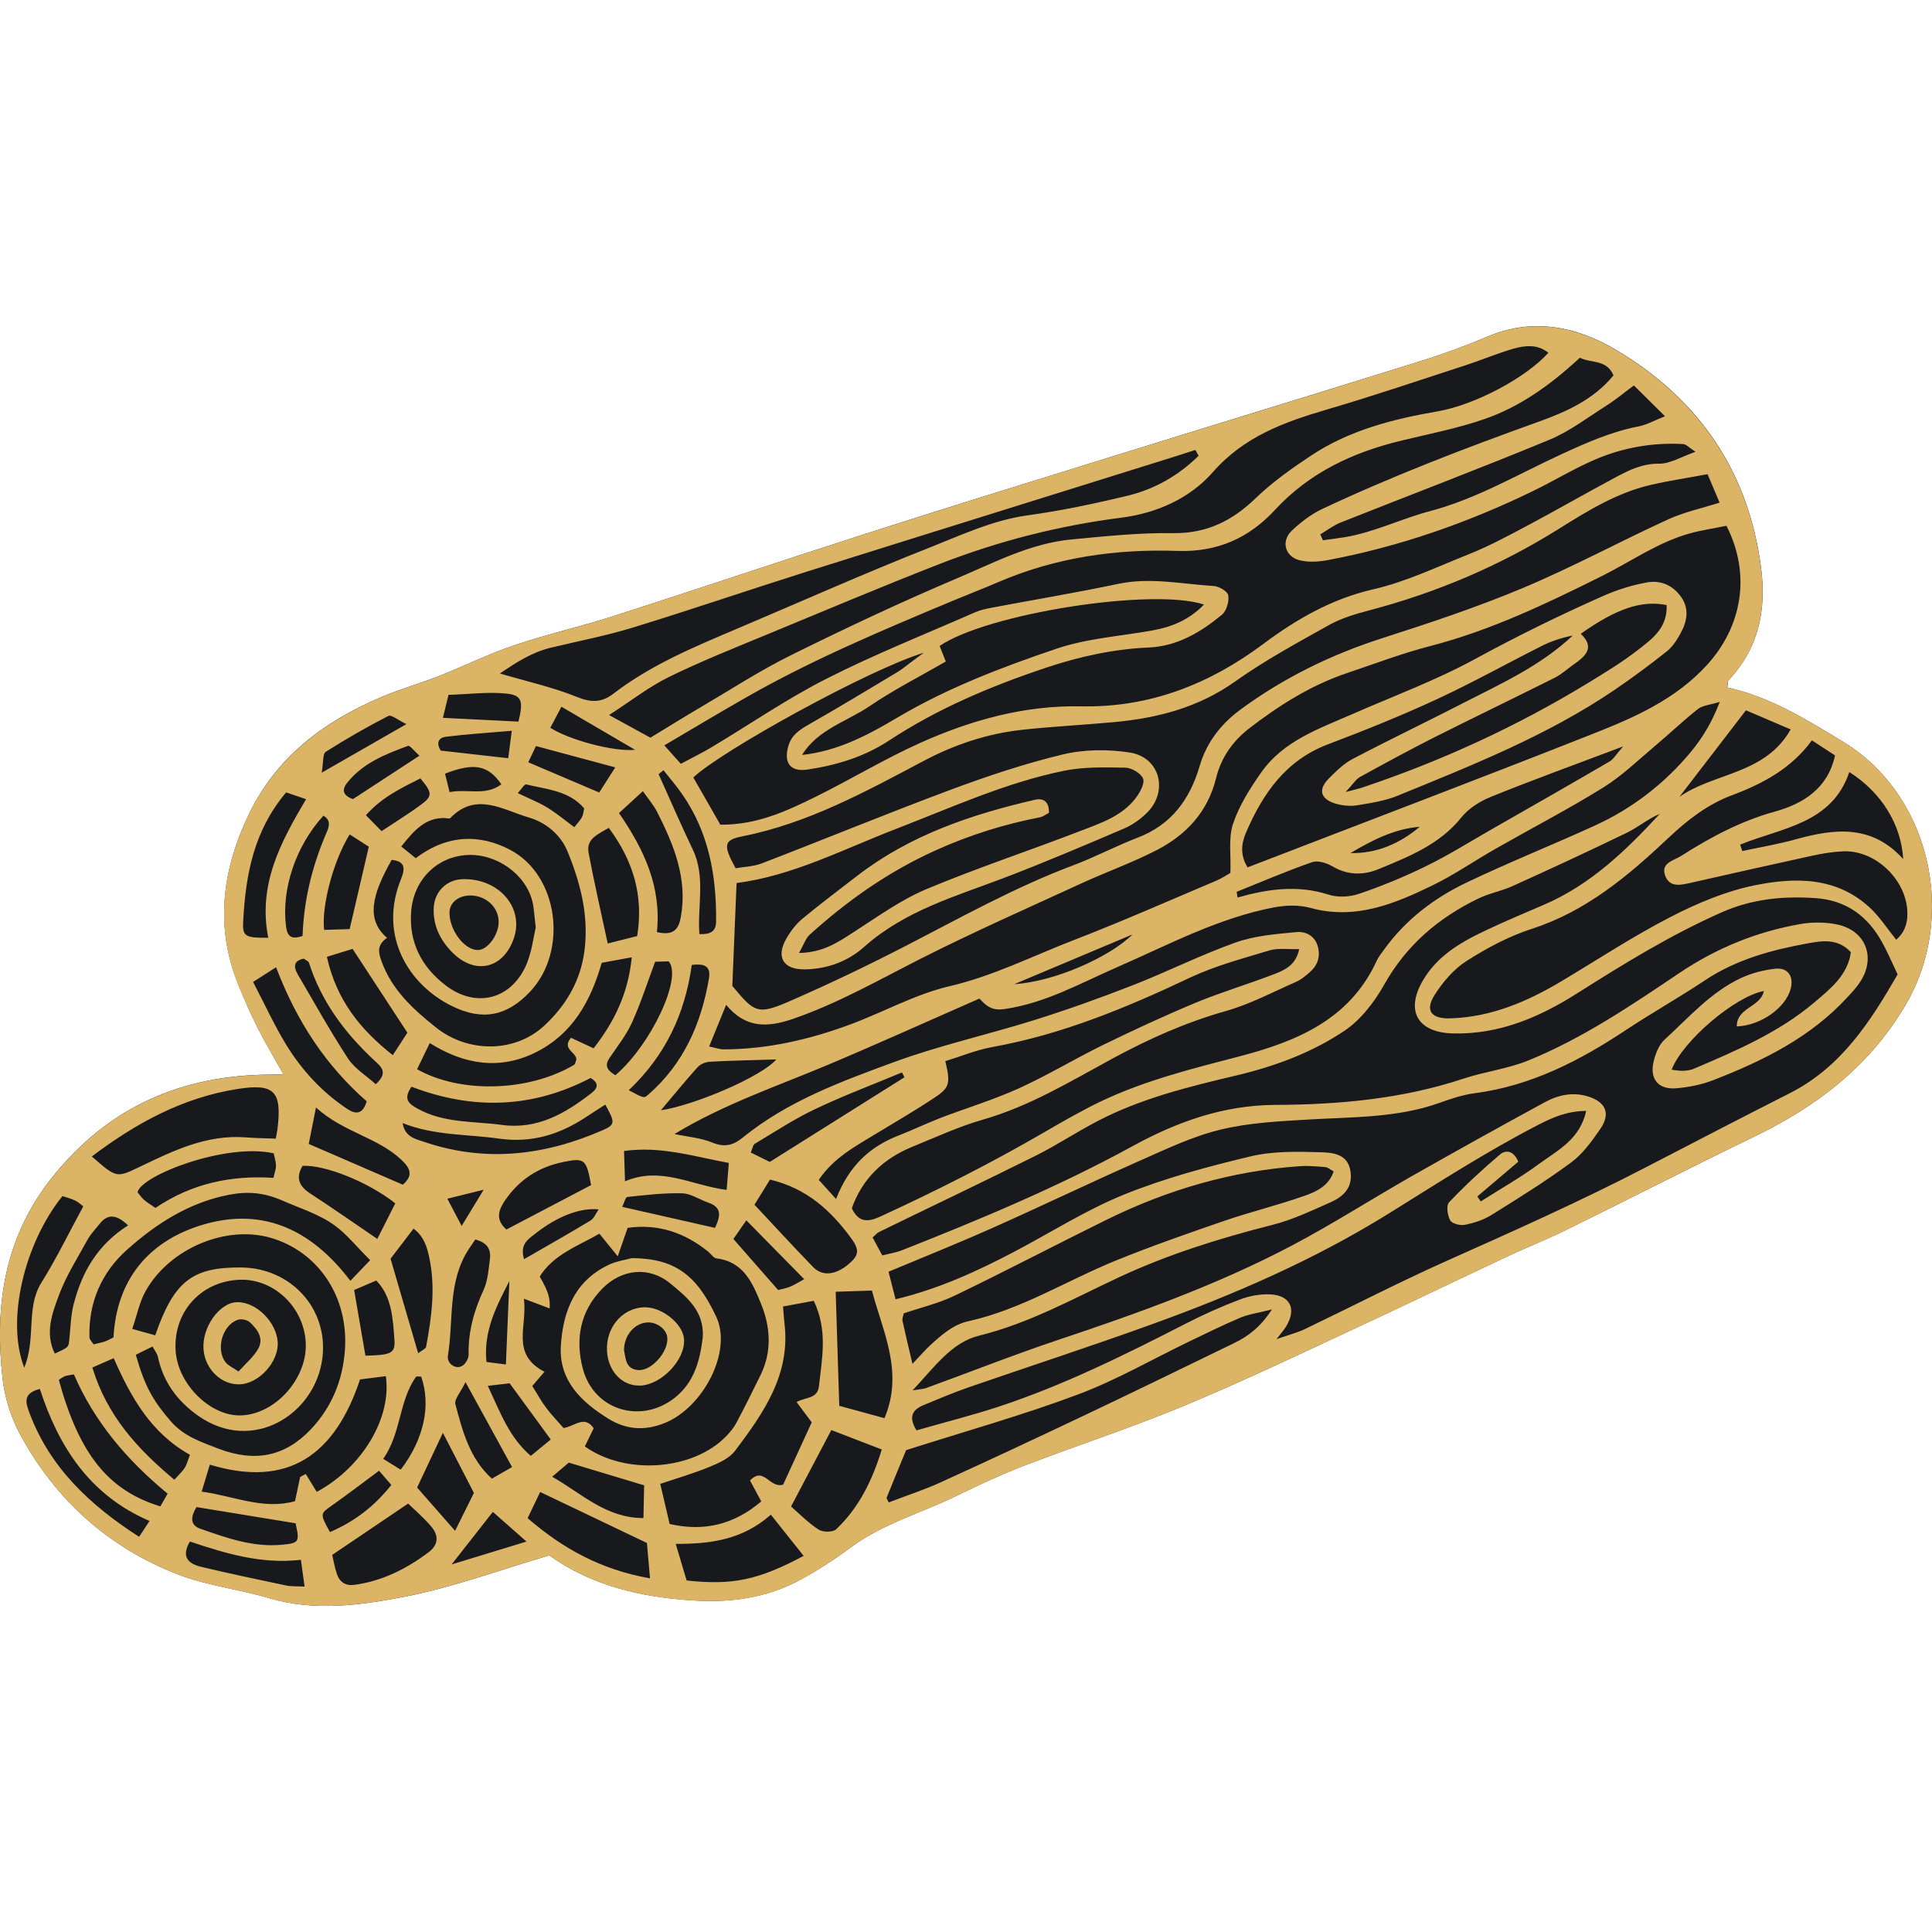 <?xml version="1.0" encoding="UTF-8"?><svg id="State" xmlns="http://www.w3.org/2000/svg" width="480" height="480" viewBox="0 0 200 200"><defs><style>.cls-1{fill:#dbb465;}.cls-2{fill:#17191c;}</style></defs><path class="cls-2" d="M197.16,104.21c-3.8,6.33-9.19,10.37-15.62,13.48-6.55,3.16-13.02,6.49-19.55,9.7-1.91,.94-3.9,1.71-5.83,2.62-5.87,2.76-11.72,5.58-17.61,8.31-5.45,2.53-10.89,5.11-16.44,7.39-5.29,2.18-10.74,3.96-16.09,6.01-2.35,.91-4.64,1.97-6.9,3.08-3.73,1.83-7.8,2.93-11.19,5.48-1.62,1.21-3.34,2.32-5.13,3.28-3.42,1.84-7.08,2.36-10.99,2.12-5.45-.33-10.56-1.53-14.95-4.67-5.11,1.5-9.96,3.31-14.97,4.28-4.61,.89-9.36,1.55-14.1,.13-3.06-.91-6.31-1.27-9.27-2.4-7.24-2.78-12.75-7.72-16.44-14.54-.95-1.76-1.6-3.82-1.82-5.81-.84-7.56,.19-14.64,5.21-20.88,5.84-7.26,13.38-10.5,22.5-10.55,.37,0,.75-.02,1.37-.04-.96-1.72-1.85-3.19-2.63-4.72-.74-1.47-1.4-2.98-2.02-4.51-2.49-6.09-1.67-12.03,1.12-17.77,2.84-5.86,7.74-9.52,13.59-12.01,1.96-.84,4.04-1.42,6.02-2.2,2.62-1.03,5.15-2.3,7.81-3.19,3.39-1.15,6.91-1.94,10.33-3.04,8.5-2.73,16.97-5.59,25.47-8.32,8.14-2.62,16.31-5.15,24.47-7.68,11.23-3.49,22.47-6.92,33.69-10.42,2.31-.72,4.6-1.57,6.83-2.51,4.77-2.01,9.31-.99,13.41,1.47,8.49,5.08,13.61,12.57,14.88,22.52,.56,4.37-.27,8.32-3.39,11.62-.1,.11-.05,.35-.1,.73,4.38,.95,8.16,3.31,11.95,5.6,9.04,5.47,11.98,18.11,6.39,27.44Z"/><path class="cls-1" d="M178.82,71.16c4.38,.96,8.16,3.32,11.95,5.61,9.04,5.46,11.98,18.11,6.39,27.44-3.8,6.34-9.19,10.37-15.62,13.48-6.55,3.16-13.02,6.49-19.55,9.71-1.91,.94-3.9,1.71-5.83,2.62-5.88,2.76-11.72,5.59-17.61,8.31-5.45,2.52-10.89,5.1-16.44,7.39-5.29,2.18-10.75,3.96-16.09,6.01-2.35,.9-4.64,1.97-6.9,3.08-3.72,1.83-7.8,2.93-11.19,5.47-1.62,1.22-3.34,2.33-5.13,3.29-3.42,1.84-7.09,2.36-10.99,2.12-5.45-.33-10.56-1.54-14.95-4.68-5.11,1.5-9.96,3.31-14.98,4.28-4.6,.89-9.36,1.55-14.09,.14-3.06-.91-6.32-1.27-9.28-2.41-7.23-2.78-12.75-7.72-16.43-14.54-.95-1.76-1.6-3.82-1.82-5.8-.84-7.56,.19-14.65,5.21-20.88,5.84-7.26,13.37-10.5,22.5-10.55,.37,0,.74-.02,1.37-.04-.96-1.72-1.86-3.19-2.63-4.72-.74-1.47-1.4-2.98-2.03-4.5-2.49-6.1-1.67-12.04,1.12-17.77,2.85-5.86,7.75-9.52,13.59-12.02,1.96-.84,4.03-1.41,6.02-2.2,2.61-1.03,5.15-2.3,7.8-3.19,3.4-1.15,6.92-1.94,10.33-3.04,8.51-2.73,16.97-5.59,25.48-8.32,8.14-2.61,16.3-5.15,24.47-7.68,11.22-3.48,22.47-6.91,33.68-10.42,2.32-.72,4.6-1.57,6.84-2.51,4.77-2,9.3-.99,13.41,1.47,8.48,5.09,13.61,12.57,14.88,22.52,.56,4.38-.27,8.33-3.39,11.63-.1,.11-.06,.35-.11,.73Zm-87.48,58.8c.73-.19,1.4-.29,2.02-.53,8.14-3.21,16.21-6.58,23.9-10.79,4.56-2.5,9.38-4.23,14.7-4.26,6.63-.03,13.18-.61,19.54-2.72,2.2-.73,4.57-1.01,6.71-1.88,5.6-2.28,10.61-5.67,15.6-9.03,3.88-2.61,8.05-4.31,12.6-5.1,1.22-.21,2.55-.2,3.76,.05,2.89,.59,4.02,3.29,2.49,5.79-.4,.66-.94,1.23-1.47,1.8-3.79,4.11-8.66,6.51-13.76,8.5-1.24,.48-2.61,.77-3.94,.87-1.82,.14-2.72-.96-2.32-2.72,.19-.82,.54-1.76,1.14-2.31,2.5-2.29,4.77-4.91,7.91-6.38,1.11-.52,2.38-.85,3.6-.97,1.3-.13,1.9,.85,1.54,2.12-.55,1.96-3.08,3.75-5.57,3.86-.02-1.97,2.49-2,2.8-3.67-2.97,.55-8.42,5.17-9.54,8.15,.4,.04,.78,.12,1.15,.11,.38-.02,.79-.06,1.14-.21,4.39-1.87,8.79-3.75,12.47-6.86,1.65-1.4,3.48-2.84,3.79-5.21-1.35-1.46-3-1.18-4.48-.91-3.73,.68-7.38,1.66-10.62,3.82-2.67,1.78-5.47,3.35-8.14,5.12-4.82,3.2-9.85,5.8-15.69,6.57-1.24,.16-2.47,.57-3.66,1-4.38,1.56-8.95,1.45-13.5,1.72-3.08,.18-6.23,.33-9.21,1.06-2.89,.7-5.65,2.04-8.4,3.25-5.06,2.24-10.05,4.64-15.1,6.89-3.52,1.57-7.09,3-10.82,4.56,.23,.9,.46,1.78,.73,2.85,4.52-1.09,8.46-2.91,12.32-4.94,3.78-1.99,7.42-4.32,11.36-5.91,4.21-1.7,8.66-2.89,13.1-3.95,2.32-.55,4.82-.49,7.23-.42,1.26,.04,2.84,.16,3.09,2.03,.22,1.66-.76,2.57-2.07,3.15-1.95,.86-3.9,1.8-5.95,2.32-5.47,1.39-10.8,3.04-15.95,5.44-4.73,2.21-9.32,4.78-14.5,6.05-2.83,.7-4.57,3.21-6.87,5.66,.85-.14,1.13-.14,1.38-.23,4.56-1.66,9.08-3.45,13.68-4.99,8.29-2.77,16.51-5.71,24.26-9.8,4.2-2.22,8.22-4.8,12.35-7.15,4.56-2.59,9.15-5.14,13.76-7.65,1.39-.76,2.92-1.1,4.51-.6,1.82,.57,2.34,1.77,1.27,3.33-.87,1.27-1.82,2.6-3.04,3.5-2.65,1.96-5.46,3.7-8.27,5.45-.81,.5-1.78,.81-2.71,1-.48,.1-1.33-.11-1.53-.45-.29-.51-.43-1.54-.13-1.87,1.66-1.75,3.44-3.4,5.28-4.96,.65-.55,1.46-.33,1.89,.75-1.4,1.19-2.82,2.39-4.24,3.6,.12,.17,.24,.34,.36,.51,2.01-1.28,4.09-2.46,6-3.86,1.92-1.41,4.27-2.54,4.91-5.51-2,.02-3.48,.68-4.95,1.44-5.36,2.76-10.41,6.03-15.53,9.21-7.68,4.77-15.98,8.37-24.48,11.44-6.3,2.28-12.68,4.35-19.01,6.54-1.56,.54-3.08,1.19-4.61,1.82-1.21,.49-1.59,1.27-.74,2.62,2.85-.82,5.67-1.53,8.43-2.43,6.76-2.22,13.12-5.38,19.44-8.62,1.81-.93,3.68-1.77,5.59-2.49,.97-.37,2.08-.58,3.12-.54,2.14,.09,2.79,1.53,1.65,3.37-.18,.29-.41,.55-.97,1.27,1.31-.46,2.15-.67,2.91-1.03,4.9-2.35,9.74-4.85,14.7-7.07,7.01-3.13,14.01-6.25,20.82-9.79,4.9-2.55,9.82-5.09,14.74-7.59,5.31-2.7,8.32-7.41,11.13-12.28-.57-1.19-1.02-2.27-1.58-3.28-1.5-2.74-3.71-4.4-6.95-4.62-3.35-.22-6.52,.08-9.67,1.47-5.28,2.33-10.14,5.33-14.99,8.4-3.9,2.47-8.05,4.26-12.84,4.14-3.59-.09-4.94-2.25-3.17-5.38,1.47-2.59,3.89-4.02,6.47-5.24,2.02-.96,4.08-1.83,6.14-2.71,4.81-2.07,8.47-5.61,11.96-9.39-1.22,.5-2.22,1.37-3.37,1.93-3.93,1.91-7.89,3.74-11.87,5.54-1.14,.52-2.42,.74-3.54,1.29-4.11,1.99-7.43,4.81-9.72,8.88-1.02,1.81-2.42,3.65-4.11,4.79-3.39,2.28-7.23,3.7-11.25,4.65-4.91,1.16-9.84,2.37-14.36,4.73-2.15,1.12-4.18,2.47-6.34,3.55-5.39,2.69-10.83,5.27-16.24,7.91-.23,.11-.4,.34-.68,.57,.34,.64,.66,1.22,1.02,1.89ZM176.76,49.09c-2.15,.4-4.06,.68-5.93,1.12-3.46,.81-6.48,2.67-9.43,4.52-6.16,3.86-12.74,6.64-19.75,8.48-1.4,.37-2.83,.8-4.08,1.5-3.29,1.84-6.63,3.65-9.7,5.83-3.8,2.7-8.01,3.79-12.51,4.21-3.19,.3-6.39,.45-9.57,.8-3.61,.4-6.99,1.53-10.21,3.24-6,3.18-11.97,6.45-18.75,7.79-1.91,.38-2,.9-.68,3.3,.85-.15,1.84-.17,2.7-.5,6.52-2.51,12.98-5.17,19.52-7.61,3.81-1.42,7.7-2.72,11.65-3.67,2.21-.53,4.67-.55,6.93-.2,3.12,.48,4.04,4,1.79,6.23-.67,.67-1.51,1.27-2.38,1.64-4.1,1.75-8.2,3.5-12.37,5.09-5.07,1.93-10.32,3.41-14.53,7.16-1.68,1.5-3.83,2.3-6.17,2.33-2.21,.02-3-1.28-1.87-3.22,.43-.75,.99-1.48,1.64-2.02,1.86-1.54,3.79-2.99,5.71-4.47,5.44-4.19,11.75-6.32,18.33-7.84,.91-.21,1.5,.15,1.49,1.34-.29,.15-.6,.4-.95,.47-3.74,.72-7.34,1.86-10.81,3.43-4.83,2.18-9.1,5.18-13.01,8.72-.42,.38-.6,1.01-1.11,1.89,2.53-.04,4.08-1.14,5.71-2.19,2.44-1.57,4.84-3.31,7.49-4.42,5.27-2.21,10.71-4,16.04-6.06,2.07-.8,4.25-1.52,5.66-3.42,.42-.56,.91-1.47,.72-1.96-.22-.55-1.17-1.11-1.82-1.13-2.12-.04-4.31-.1-6.37,.32-6.02,1.23-11.61,3.79-17.31,5.99-5.49,2.11-10.77,4.89-16.58,5.63-.15,3.49-.29,6.96-.44,10.65,2.35,2.84,2.63,3.03,6.15,1.49,4-1.75,7.94-3.64,11.82-5.64,5.7-2.94,11.29-6.07,17.31-8.33,2.27-.85,4.42-2,6.69-2.87,3.5-1.34,5.4-3.98,6.41-7.42,.72-2.44,2.19-4.33,4.19-5.81,4.5-3.32,9.44-5.73,14.78-7.44,4.9-1.57,9.79-3.2,14.53-5.19,5.1-2.14,9.98-4.79,15.01-7.09,1.64-.75,3.44-1.13,5.31-1.73-.39-.92-.72-1.71-1.24-2.93Zm-13.21-12.06c-3.1,2.87-6.2,5.06-9.79,6.32-2.82,.99-5.8,1.56-8.72,2.27-5,1.21-9.48,3.3-13.05,7.16-2.69,2.91-5.95,4.39-10.08,4.25-6.36-.22-12.6,.67-18.52,3.21-1.61,.69-3.24,1.32-4.85,1.99-7.26,3.04-14.51,6.08-21.36,10-2.75,1.57-5.47,3.2-8.41,4.93,.66,.74,1.15,1.29,1.71,1.91,1.1-.59,2.14-1.1,3.14-1.69,3.98-2.38,7.83-5.04,11.96-7.13,5-2.54,10.23-4.61,15.37-6.87,.52-.23,1.1-.35,1.66-.46,4.38-.83,8.79-1.56,13.15-2.48,3.33-.7,6.58,.02,9.86,.22,.56,.03,1.47,.56,1.53,.97,.1,.64-.18,1.61-.66,2.01-2.2,1.81-4.61,3.26-7.58,3.39-3.61,.16-7.1,.92-10.53,2.06-5.73,1.91-11.27,4.23-16.33,7.56-2.59,1.7-5.43,2.56-8.43,3.01-1.79,.27-2.51-.66-2.02-2.4,.32-1.15,1.14-1.7,2.11-2.25,3.1-1.77,6.15-3.61,9.21-5.45,.49-.3,.93-.68,1.4-1.02,.44-.32,.87-.65,1.31-.97-5.72,1.75-20.82,10.08-23.86,12.91,.93,1.63,1.88,3.28,2.8,4.89,3.74,.04,6.83-1.39,9.87-2.89,3.64-1.8,7.13-3.92,10.83-5.58,5.26-2.36,10.8-3.9,16.63-3.78,7.12,.15,13.33-2.31,18.89-6.47,3.47-2.6,7.16-4.68,11.35-5.64,3.44-.79,6.57-2.31,9.8-3.59,2.07-.82,4.05-1.88,6.03-2.93,3.16-1.68,6.25-3.47,9.41-5.15,1.35-.72,2.7-1.36,4.38-1.34,1.13,.01,2.27-.71,3.76-1.23-.67-.43-.96-.78-1.27-.8-3.15-.18-6.22,.36-9.1,1.59-2.22,.95-4.3,2.23-6.49,3.29-6.76,3.28-13.8,5.74-21.2,7.13-.94,.18-1.97,.24-2.88,.03-1.58-.37-2.01-2.02-.81-3.12,.92-.85,1.96-1.66,3.08-2.19,7.29-3.43,14.81-6.31,22.39-9.03,2.9-1.04,5.73-2.3,7.79-4.81-.72-1.69-2.33-1.24-3.46-1.82Zm15.16,17.4c-1.31,.27-2.55,.45-3.75,.78-3.31,.91-6.1,2.91-9.13,4.42-5.72,2.85-11.49,5.62-17.74,7.24-2.91,.75-5.74,1.83-8.6,2.79-3.73,1.25-7.01,3.31-10.12,5.7-1.77,1.36-2.96,3.06-3.49,5.22-.85,3.44-3.07,5.84-6.11,7.41-2.5,1.29-5.16,2.24-7.72,3.41-5.55,2.55-11.14,5.02-16.59,7.77-4.41,2.23-8.68,4.69-13.39,6.31-2.68,.92-4.91,.95-6.9-1.46-.61,1.48-1.14,2.8-1.76,4.31,.63,.13,1.07,.3,1.51,.3,4.52-.01,8.86-1.01,13.07-2.57,3.46-1.28,6.76-3.14,10.31-3.97,4.51-1.05,8.56-3.11,12.8-4.75,4.98-1.92,9.86-4.08,14.78-6.16,.61-.26,1.16-.63,1.49-.82,.07-1.88-.22-3.6,.27-5.07,.63-1.89,1.75-3.66,2.91-5.31,2.29-3.28,5.96-4.53,9.43-6.05,4.27-1.87,8.67-3.5,12.74-5.72,4.35-2.37,8.77-4.54,13.29-6.54,1.41-.62,2.92-1.09,4.43-1.37,1.41-.27,2.69,.24,3.57,1.47,.92,1.29,.62,2.6-.07,3.85-.37,.67-.83,1.37-1.42,1.83-1.74,1.38-3.53,2.71-5.37,3.96-6.96,4.73-14.74,7.8-22.46,10.96-1.33,.54-2.81,.77-4.25,1-.74,.11-1.57,.02-2.28-.21-1.49-.48-1.71-1.46-.6-2.57,.75-.75,1.54-1.54,2.46-2.02,3.77-1.98,7.62-3.82,11.41-5.77,3.96-2.03,8.05-3.87,11.38-7.01-1.12,.22-2.2,.57-3.19,1.07-3.64,1.83-7.2,3.82-10.89,5.53-3.69,1.71-7.48,3.23-11.28,4.67-4.36,1.66-6.72,5.09-8.46,9.12-.5,1.15-.62,2.36,.16,3.61,12.02-4.64,23.92-9.15,35.76-13.83,4.31-1.7,8.56-3.56,11.83-7.16,3.58-3.95,4.56-9.32,1.98-14.37Zm-108.86,62.97c1.31,.28,2.68,.38,3.9,.88,1.29,.53,2.18,.27,3.18-.55,4.61-3.74,10.13-5.77,15.58-7.77,4.73-1.74,9.7-2.84,14.52-4.35,3.42-1.07,6.8-2.28,10.14-3.58,3.62-1.41,7.1-3.17,10.76-4.47,1.97-.7,4.16-.87,6.27-1.07,.95-.09,1.93,.37,2.23,1.52,.27,1.05-.04,1.93-.84,2.63-.43,.38-.9,.77-1.42,1-2.39,1.05-4.73,2.3-7.23,3.01-4.15,1.17-7.99,2.88-11.77,4.93-4.34,2.35-8.58,4.94-13.41,6.32-2.51,.72-4.9,1.83-7.33,2.82-3,1.23-5.17,3.3-6.25,6.36,.68,1.45,1.62,1.46,2.9,.88,5.83-2.68,11.55-5.57,17.09-8.79,1.93-1.12,3.87-2.24,5.89-3.2,4.5-2.13,9.31-3.33,14.11-4.58,5.94-1.54,11.52-3.78,14.34-9.92,.2-.44,.52-.82,.8-1.21,2.22-3.07,5.17-5.31,8.53-6.91,4.38-2.09,8.89-3.89,13.31-5.91,3.85-1.77,7.15-4.32,9.86-7.57,1.19-1.43,2.19-3.04,3.02-5.21-1.04,.32-1.78,.36-2.25,.73-1.52,1.2-2.92,2.54-4.41,3.79-1.77,1.49-3.46,3.14-5.41,4.35-3.63,2.25-7.43,4.22-11.15,6.34-2.19,1.25-4.28,2.7-6.55,3.8-3.95,1.92-7.99,3.58-12.59,2.32-1.16-.32-2.52-.29-3.72-.07-5.79,1.09-10.96,3.87-16.3,6.2-3.81,1.66-7.45,3.74-11.69,4.34-1.19,.17-1.81-.24-2.57-1.09-5.24,2.3-10.46,4.66-15.73,6.88-5.31,2.23-10.78,4.08-15.83,7.14Zm-2.54-41.02c1.79-1.09,3.51-2.17,5.26-3.19,3.1-1.82,6.12-3.79,9.34-5.38,5.66-2.8,11.39-5.5,17.2-7.96,3.83-1.62,7.59-3.62,11.84-4.01,3.48-.33,6.97-.7,10.46-.65,3.49,.05,6.13-1.26,8.57-3.61,1.72-1.66,3.72-3.08,5.73-4.41,3.97-2.64,8.49-3.79,13.13-4.59,3.85-.67,9.09-3.45,11.45-6.06-1.13-.91-2.4-.76-3.6-.43-1.67,.48-3.28,1.17-4.94,1.71-4.8,1.56-9.57,3.18-14.41,4.6-4.42,1.3-8.55,2.79-11.78,6.47-2.38,2.72-5.8,4.25-9.48,4.72-6.5,.83-12.8,2.44-18.88,4.82-5.97,2.33-11.87,4.82-17.79,7.27-3.41,1.41-6.85,2.78-10.16,4.4-2.04,1-3.86,2.43-6.2,3.94,1.69,.92,2.92,1.6,4.29,2.35Zm128.99,20.9c.8-.7,1.13-1.55,1.15-2.56,.09-3.46-3.2-6.75-6.67-6.59-1.06,.05-2.13,.22-3.17,.45-4.17,.91-8.34,1.85-12.5,2.79-1.07,.24-2.29,.57-2.75-.77-.44-1.29,.93-1.52,1.68-2,3.04-1.94,6.17-3.61,9.71-4.59,2.92-.81,5.48-2.4,6.21-5.81-.86-.56-1.57-1.02-2.39-1.56-2.14,2.92-5.08,4.49-8.32,5.7-2.48,.93-4.56,2.54-6.49,4.36-4.19,3.95-8.53,7.62-14.18,9.45-2.38,.77-4.66,1.99-6.78,3.34-1.32,.85-2.46,2.19-3.31,3.54-1.01,1.61-.29,2.46,1.67,2.39,4.22-.14,7.94-1.73,11.49-3.85,3.75-2.24,7.41-4.65,11.29-6.65,2.74-1.41,5.69-2.66,8.69-3.27,4.24-.86,8.59-.9,12.07,2.44,.94,.91,1.67,2.04,2.6,3.2ZM56.37,142c-.51,.6-.87,1.01-1.27,1.48,.52,.82,.93,1.59,1.46,2.28,.57,.76,1.24,1.44,1.78,2.07,1.18-.18,2.14-1.37,3.12,.02-.3,.61-.62,1.26-.92,1.88,4.25,3.03,11.23,2.48,14.64-1.06,.4-.42,.79-.88,1.05-1.38,.87-1.63,1.69-3.29,2.5-4.94,1.2-2.44,1.03-4.97,.06-7.36-.86-2.12-1.8-4.39-4.62-4.72-.31-.04-.57-.47-.87-.71-2.45-1.97-5.19-2.9-8.33-2.45-.32,.92-.61,1.75-1.02,2.95-.8-.99-1.31-1.62-1.9-2.35-2.24,1.29-4.75,2.15-6.18,4.44,.88,1.52,1.1,2.22,1.03,3.3-.77-.29-1.5-.57-2.67-1.01,.4,2.84-1.42,5.72,2.14,7.57ZM124.08,47.18c-.11-.2-.23-.4-.34-.6-1.27,.41-2.54,.82-3.81,1.21-12.14,3.8-24.28,7.57-36.42,11.39-6.02,1.9-11.98,3.94-18.01,5.79-2.78,.85-5.65,1.4-8.48,2.08-1.94,.47-3.55,1.5-5.27,2.67,2.86,.84,5.52,1.43,8.01,2.44,1.48,.6,2.56,.56,3.75-.36,3.9-2.99,8.39-4.85,12.87-6.75,6.61-2.8,13.17-5.73,19.84-8.36,3.31-1.31,6.57-2.85,10.2-3.35,3.45-.47,6.87-1.2,10.26-2.01,2.84-.68,5.33-2.11,7.4-4.15ZM40.05,97.09c-1.06,.77-.88,1.51-.55,2.43,1.08,2.97,3.26,4.95,5.64,6.85,3.3,2.63,8.15,2.65,11.22-.21,2.25-2.1,3.75-4.63,4.15-7.79,.45-3.61-.42-6.95-1.75-10.21-.74-1.8-2.28-3.03-4.06-3.55-2.64-.77-5.43-2.68-8.09,.08-.09,.09-.37,0-.56-.01-1.96-.04-3.13,1.19-4.51,2.95,.52,.42,1.03,.83,1.5,1.21,3.27-2.49,6.67-2.51,9.8-.85,5.01,2.66,5.96,10.48,2.05,14.65-2.41,2.57-4.96,3.06-8.12,1.5-4.54-2.24-7.62-7.36-5.25-13.16,.47-1.16,.36-1.82-.97-1.97-2.07,3.64-2.68,6.2-.48,8.08Zm54.41,44.09c.85-.89,1.34-1.47,1.9-1.98,1.15-1.04,2.29-2.07,3.89-2.43,5.47-1.21,10.19-4.22,15.31-6.3,3.68-1.49,7.43-2.8,11.18-4.09,2.75-.94,5.59-1.63,8.33-2.6,1.19-.42,2.49-1.01,2.99-2.52-.38-.2-.61-.42-.85-.44-.87-.07-1.75-.16-2.62-.1-7.07,.49-13.74,2.44-20.08,5.57-5.22,2.57-10.38,5.28-15.63,7.81-1.71,.83-3.61,1.27-5.33,1.86-.07,.37-.17,.57-.13,.74,.29,1.32,.6,2.64,1.03,4.46Zm-80.4-.93c.94,3.31,1.79,4.76,3.62,6.88,1.34,1.55,3.13,2.14,4.95,2.84,3.73,1.42,6.85,.84,9.55-2.01,2.15-2.27,3.28-5.04,3.52-8.12,.43-5.54-2.72-10.26-7.67-11.7-4.64-1.35-10.5,1.1-12.97,5.54-.63,1.14-.89,2.49-1.37,3.89,1,.28,1.7,.47,2.38,.66,1.93-5.6,3.85-7.08,8.93-7.02,5.12,.06,8.98,4.26,8.38,9.32-.69,5.85-7.2,10-12.85,6.04-2.15-1.51-3.63-3.49-4.18-6.1-.07-.34-.33-.65-.56-1.08-.62,.31-1.12,.56-1.74,.86Zm72.49-16.14c1.35-3.45,3.51-5.41,6.46-6.56,1.45-.56,2.85-1.24,4.29-1.8,2.71-1.04,5.5-1.88,8.14-3.07,3-1.36,5.83-3.08,8.79-4.53,3.13-1.52,6.29-2.99,9.5-4.33,2.68-1.11,5.47-1.94,8.18-2.98,1.12-.43,2.26-.96,2.58-2.59-1.16,.04-2.17-.13-3.05,.13-2.78,.84-5.63,1.59-8.24,2.82-6.59,3.12-13.26,5.89-20.48,7.19-1.66,.3-3.26,.97-4.86,1.46,.53,2.24,.46,2.72-1,3.7-2.01,1.35-4.11,2.56-6.18,3.82-2.14,1.3-4.38,2.48-5.92,4.77,.54,.59,1.03,1.14,1.78,1.97Zm-3.52-45.96c3.67-.39,6.79-2.04,9.84-3.85,5.19-3.08,10.81-5.22,16.48-7.14,3.17-1.08,6.63-1.3,9.96-1.9,2.01-.36,3.8-1.1,5.33-2.68-5.43-1.77-22.54,.97-27.37,4.29,.2,.52,.41,1.04,.64,1.61-2.69,1.55-5.37,2.91-7.84,4.59-2.38,1.62-5.4,2.42-7.04,5.08Zm-4.23,77.26c-.43-.81-.82-1.52-1.16-2.15,1.45-1.51,1.99,.84,3.43,.43,.98-2.13,2.01-4.38,2.96-6.45-.67-.9-1.1-1.47-1.57-2.1,.96-.54,2.17-.3,2.32-1.66,.31-2.88,.93-5.76-.54-8.82-1.01,.19-2.09,.39-3.18,.59,.07,.79,.09,1.27,.15,1.76,.64,5.3-2.19,9.28-5.11,13.17-.59,.79-1.7,1.28-2.67,1.68-1.69,.69-3.45,1.2-5.08,1.75,.3,1.3,.62,2.68,.97,4.15,3.56,.82,6.66,.07,9.49-2.34Zm13.2,.12c1.74-.67,3.56-1.26,5.29-2.04,5.03-2.29,10.03-4.63,15.02-7,5.17-2.45,10.31-4.96,15.46-7.46,1.46-.71,2.71-1.65,3.9-3.48-1.4,.36-2.36,.48-3.23,.84-1.79,.75-3.54,1.62-5.29,2.46-3.85,1.85-7.58,4.02-11.57,5.51-5.71,2.14-11.61,3.79-17.78,5.76-.56,1.36-1.3,3.14-2.02,4.93-.02,.05,.07,.15,.22,.48ZM172.54,62.64c-2.57-.53-5.2,.35-8.9,2.97,1.53,1.44,.46,2.34-.77,3.2-.63,.45-1.22,.99-1.9,1.34-4.16,2.08-8.35,4.1-12.51,6.19-2.59,1.31-5.14,2.7-7.69,4.1-.4,.22-.67,.69-1.47,1.55,1.06-.28,1.42-.36,1.77-.48,8.13-2.73,15.88-6.28,23.21-10.74,1.82-1.11,3.66-2.22,5.33-3.53,1.41-1.1,3.01-2.22,2.92-4.6ZM24.78,132.48c-3.99,.17-6.85,3.34-6.6,7.33,.21,3.49,3.64,6.86,6.83,6.71,3.56-.16,6.84-3.89,6.64-7.55-.2-3.68-3.32-6.63-6.87-6.49ZM136.67,55.3c.09,.21,.19,.42,.28,.63,.75-.11,1.51-.2,2.26-.32,3.06-.51,5.86-1.92,8.83-2.7,4.83-1.28,9.09-3.81,13.54-5.86,2.65-1.22,5.23-2.37,8.09-2.92,.79-.15,1.53-.58,2.69-1.04-1.26-1.25-2.24-2.22-3.22-3.19-1.06,.78-1.87,1.47-2.77,2.04-1.96,1.24-3.85,2.7-5.97,3.58-7.15,2.96-14.39,5.7-21.59,8.56-.76,.3-1.43,.82-2.14,1.24ZM38.32,130.45c-1.46-1.45-2.42-2.67-3.63-3.56-1.61-1.19-3.57-1.78-5.39-2.58-1.96-.86-3.62-1-5.53-.64-4.14,.78-7.59,2.99-10.63,5.71-2.61,2.33-3.99,5.44-3.88,9.05,0,.24,.27,.47,.43,.74,.42-.11,.8-.18,1.16-.3,.27-.09,.51-.24,.9-.42,.3-5.85,3.5-9.83,8.9-11.56,6.17-1.98,11.38,.1,15.62,5.7,.7-.73,1.26-1.32,2.05-2.14Zm89.7-38.13c.03,.2,.06,.4,.09,.59,3.12-.88,6.22-1.33,9.41-.3,.95,.31,2.2,.25,3.16-.08,2.38-.81,4.72-1.77,6.97-2.88,2.35-1.15,4.57-2.55,6.85-3.85,4.05-2.31,8.09-4.62,12.12-6.97,.4-.23,.65-.7,1.41-1.56-5.01,1.89-9.37,3.47-13.67,5.21-1.14,.46-2.32,1.19-3.07,2.13-2.25,2.81-5.41,4.05-8.55,5.35-1.57,.65-3.19,.67-4.78-.26-.61-.36-1.54-.66-2.13-.45-2.64,.92-5.21,2.03-7.81,3.07Zm-72.56,3.69c-.16-1.32-.18-2.01-.34-2.66-.68-2.85-3.73-5.01-6.77-4.84-3.17,.18-5.56,2.62-5.79,5.88-.23,3.19,1.09,5.7,3.54,7.59,3.03,2.34,6.59,1.59,8.25-1.82,.7-1.44,.86-3.13,1.11-4.14ZM9.51,119.72c2.56,2.24,2.55,2.22,4.93,1.08,3.48-1.67,6.95-3.37,10.98-3.06,1.04,.08,2.08,.09,3.13,.13,.07-.41,.13-.68,.17-.96,.49-3.96-.31-4.79-4.19-4.17-5.58,.89-10.38,3.47-15.03,6.98Zm33.66-9.04c4.51,2.56,11.61,2.32,16.26-.45,.13-.08,.15-.33,.23-.51,.07-.8-1.57-1.1-.55-2.29,.74,.35,1.48,.69,2.34,1.09,2.13-2.73,3.57-5.63,3.95-9.42-1.34,.24-2.25,.41-3.11,.57-1.16,4.04-3.05,7.35-6.75,9.23-3.78,1.91-7.47,1.32-11.05-.92-.51,1.04-.91,1.88-1.31,2.7Zm-5.9,32.12c-2.58,7.77-7.39,11.29-15.55,8.82-.31,1.02-.54,1.79-.84,2.79,3.39,.47,6.37,1.91,9.66,.99,.2-.95,.36-1.73,.53-2.5,.19-.11,.38-.21,.58-.32,.4,.65,.79,1.3,1.14,1.86,4.73-2.55,7.77-7.68,7.15-11.98-.83,.11-1.67,.21-2.67,.34Zm54.29,4.01c2.01-4.77-.16-8.91-1.3-13.21-1.42,.04-2.61,.08-3.75,.12,.13,4.09,.24,7.9,.37,11.81,1.49,.41,3.05,.84,4.69,1.28Zm-9.67,9.14c.81,.71,1.75,1.67,2.85,2.39,.44,.29,1.49,.29,1.82-.03,2.35-2.23,3.73-5.03,4.72-8.26-1.97-.75-3.65-1.4-5.22-2.01-1.4,2.65-2.7,5.11-4.17,7.91Zm1.3,5.11c-1.22-1.53-2.26-2.84-3.39-4.26-2.89,2.55-6.11,3.04-9.85,3.02,.44,1.49,.81,2.7,1.13,3.79,4.71,.52,7.42-.04,12.12-2.55Zm-5.1-36.36c2.23,2.38,4.13,4.45,6.09,6.47,.94,.97,2.29,.83,3.62-.27,1.09-.91,1.23-1.46,.32-2.71-2.09-2.86-4.61-5.18-8.41-6.08-.55,.88-1.09,1.76-1.6,2.59Zm-43.7,36.27c.13,.54,.25,1.29,.5,2.01,.29,.83,.93,1.21,1.82,1.08,2.86-.39,5.35-1.65,7.63-3.35,1.06-.79,1.12-1.75,.25-2.75-.79-.91-1.72-1.71-2.34-2.31-2.78,1.88-5.24,3.54-7.87,5.32Zm21.53-6.52c-.45,.94-.86,1.79-1.3,2.71,3.63,3.13,7.56,5.33,12.67,6.23-.14-1.59-.25-2.86-.32-3.66-3.9-1.87-7.35-3.51-11.05-5.28Zm124.22-67.01c.07,.22,.15,.44,.22,.66,1.87-.4,3.76-.72,5.59-1.23,3.98-1.1,7.82-1.54,11.07,2.06-.21-3.59-2.24-6.88-5.58-9.01-1.8,5.37-7,5.76-11.31,7.52Zm-114.18,9.46c.68-4.21-.42-7.81-2.94-11.2-1.15,.68-2.36,1.14-2.09,2.58,.58,3.09,1.29,6.15,1.98,9.39,.95-.24,1.95-.49,3.05-.77Zm-23.36,15.59c-.9,1.31-.27,1.77,.6,2.26,2.74,1.54,5.81,1.3,8.75,1.7,3.67,.5,6.56-1.18,9.3-3.31,.75-.58,.66-1.09-.11-1.55-5.99,3.13-12.14,3.35-18.54,.91Zm25.41-16c1.73,.41,2.25-.32,2.47-1.57,.71-3.97-.72-7.45-2.45-10.86-.37-.73-.93-1.37-1.48-2.16-.94,.87-1.65,1.52-2.47,2.27,2.57,3.73,4.42,7.62,3.92,12.33Zm-39.43,3.64c-.98,.63-1.64,1.05-2.38,1.52,1.22,2.34,2.19,4.47,3.39,6.44,1.63,2.67,3.72,4.95,6.35,6.7,.92,.61,1.61,.56,2.02-.78-4.16-3.65-7.21-8.17-9.38-13.88Zm-11.23,54.49c-4.27-3.52-7.59-7.47-9.7-12.34-.44,.08-.72,.1-.97,.2-.26,.11-.48,.3-.59,.37,2.11,7.7,5.14,11.45,10.51,13.09,.22-.38,.45-.78,.76-1.33Zm24.82-47.72c-1.93-2.94-3.7-5.66-5.67-8.67-.64,.2-1.59,.49-2.66,.82,.99,4.48,3.45,7.51,6.82,10.18,.64-.98,1.15-1.77,1.51-2.32Zm-26.07,18.14c3.76-2.54,7.83-3.39,12.21-3.11,.12-.56,.27-.93,.26-1.29-.02-.45-.17-.89-.24-1.25-4.95-1.11-13.75,2.3-14.09,4.03,.18,.22,.39,.54,.67,.79,.28,.25,.62,.44,1.2,.84Zm-6.54,16.53c1.55,5.06,4.71,8.45,8.49,11.61,.47-.53,.83-.84,1.07-1.23,.23-.37,.34-.82,.54-1.35-4.06-2.27-6.12-5.99-7.89-10-.79,.34-1.38,.6-2.22,.97Zm164.31-59.09c3.6-2.52,8.84-2.29,11.5-6.97-1.63-.7-3.09-1.33-4.63-1.98-2.37,3.09-4.62,6.02-6.88,8.95ZM31.32,120.69c-.74,1.24-.36,2.11,.81,2.87,2.29,1.49,4.53,3.06,6.93,4.69,.62-1.22,1.25-2.47,1.86-3.68-2.82-2.23-7.3-4.01-9.6-3.88Zm-3.55-23.61c-1.08-5.46,1.23-9.83,3.92-14.35-.87-.29-1.52-.51-2.07-.7-3.36,3.98-4.18,8.52-4.44,13.23-.1,1.7,.14,1.82,2.6,1.82ZM6.47,123.81c-3.97,4.93-5.86,12.91-3.96,17.77,1.25-3.05,.15-6.19,1.77-8.79,1.57-2.52,2.87-5.2,4.34-7.91-.23-.17-.5-.44-.84-.6-.43-.21-.9-.32-1.32-.46Zm54.72-1.13c-.49-2.67-.66-2.84-2.84-2.4-2.55,.52-4.56,1.78-6.08,4-.92,1.34-.75,2.18,.15,3,3.06-1.6,5.93-3.11,8.77-4.6Zm-17.89,17.4c.41-.32,.77-.46,.81-.66,.57-3.06,.99-6.14,.33-9.23-.23-1.08-.55-2.2-1.63-3-.97,1.27-1.83,2.4-2.38,3.11,1.02,3.48,1.9,6.5,2.86,9.79Zm-1.62-23.82c.24,1.46,1.33,1.64,2.3,1.97,6.29,2.12,12.4,1.39,18.38-1.22,1.33-.58,1.34-.8,.3-2.66-.65,.42-1.31,.83-1.95,1.26-2.75,1.82-5.64,2.74-9.04,2.26-3.31-.47-6.71-.3-9.99-1.61Zm-9.72,2.16c3.5,1.52,6.57,2.85,9.74,4.22,1.01-.89,.89-1.59-.11-2.54-2.5-2.38-6.02-2.86-8.88-5.45-.32,1.61-.53,2.69-.75,3.77Zm-27.84,25.36c-1.71,.45-1.49,1.35-1.12,2.35,2.11,5.76,6.28,9.66,11.4,12.96,.41-.62,.7-1.06,1.08-1.64-6.22-2.67-9.42-7.72-11.36-13.68Zm89.51-32.27c-.09-.16-.17-.33-.26-.49-3,1.25-6.06,2.4-9,3.8-2.16,1.02-4.18,2.36-6.24,3.59-.19,.11-.23,.48-.41,.9,.79,.39,1.52,.74,1.97,.97,4.83-3.04,9.39-5.9,13.94-8.76Zm-44.43,16.8c-.26,.38-.48,.7-.68,1.01-2.2,3.37-1.55,7.31-2.15,11-.14,.87,.86,1.51,1.53,1.04,.33-.22,.62-.76,.61-1.15-.05-2.38,.57-4.56,1.56-6.7,.43-.94,.5-2.06,.64-3.11,.13-.94-.14-1.73-1.51-2.09Zm-3.35,20.01c-.93,1.98-1.82,3.87-2.67,5.67,1.24,1.41,2.43,2.77,3.93,4.48,.9-1.81,1.53-3.06,1.95-3.92-1.2-2.32-2.16-4.18-3.22-6.24Zm29.6-27.93c-3.66-.68-7.05-1.77-10.85-1.24,.03,1.03,.06,1.83,.1,3.14,3.7-1.59,6.9,.42,10.52,.89,.08-.96,.14-1.78,.23-2.8Zm-18.29,32.48c3.08,1.75,5.57,4.28,9.45,4.28,.03-1.3,.05-2.5,.07-3.39-2.66-.8-5.11-1.54-7.8-2.35-.36,.3-.93,.79-1.73,1.47Zm-20.96-56.7c.69-2.99,1.3-5.6,1.98-8.52-.51-.33-1.25-.8-1.98-1.27-1.7,2.73-2.93,7.43-2.65,9.88,.92-.03,1.84-.06,2.66-.08Zm28.89,16.69c1.54,.82,1.56,.85,1.98,.49,3.68-3.19,5.52-7.36,6.32-12.06,.24-1.39-.63-1.54-1.78-1.4-.7,5.06-2.71,9.35-6.52,12.97Zm-1.38-1.56c3.68-3.14,6.97-10.12,5.51-11.78-.5,.02-1.04,.03-1.4,.04-.83,2.22-1.5,4.32-2.41,6.32-.59,1.3-1.51,2.45-2.32,3.65-.5,.74-.3,1.24,.62,1.78Zm-43.38,44.72c-.55,.95-.73,1.83,.4,2.23,2.74,.96,5.49,1.95,8.48,1.66,1.75-.17,1.82-.28,1.39-2.22-3.48-.57-6.88-1.12-10.27-1.68Zm-.67,3.56c-.97,1.63-.1,2.32,1.18,2.62,2.92,.7,5.85,1.31,8.79,1.93,.52,.11,1.07,.07,1.9,.11-.14-1.04-.26-1.84-.38-2.77-4.15,.48-7.84-.68-11.49-1.89Zm48.75-44.64c3.55-.54,10.5-3.53,11.95-5.27-2.45,.08-4.66,.12-6.86,.24-.44,.02-.99,.24-1.28,.56-1.28,1.42-2.49,2.91-3.81,4.47Zm-55.15,11.91c-1.18-1.12-2.09-1.25-2.96-.14-.42,.53-.91,1.03-1.23,1.61-1.03,1.87-2.19,3.7-2.94,5.68-.72,1.92-1.51,3.98-.46,6.12,1.44-.65,1.42-.65,1.5-1.41,.13-1.24,.15-2.52,.46-3.72,.85-3.28,2.44-6.12,5.63-8.14Zm55.43-47.12c-.17,.14-.34,.28-.51,.41,1.17,2.6,2.3,5.22,3.53,7.79,1.36,2.83,.47,5.87,.69,8.77,1.13,.04,1.72-.26,1.73-1.29,.05-4.76-.76-9.29-3.57-13.28-.58-.83-1.25-1.6-1.88-2.4Zm-15.68,72.14c-1.61-2.94-3.08-5.61-4.82-8.79-.51,1.06-1.18,1.78-1.05,2.28,.74,2.78,1.47,5.62,3.78,7.71,.75-.43,1.41-.81,2.09-1.2Zm-15.18-11.53c2.67-.07,3.11-.23,3-1.68-.17-2.16-.25-4.43-1.88-6.1-.91,.39-1.68,.72-2.29,.98,.38,2.22,.75,4.4,1.17,6.8Zm-6.51-43.44c.14-3.86,1.04-7.38,2.51-10.77,.29-.68,.39-1.25-.35-1.69-2.9,3.18-4.36,7.65-3.87,11.47,.13,.98,.51,1.4,1.71,.98Zm22.35-22.2c.51-2.05,.37-2.72-1.15-2.89-1.96-.22-3.97,.06-6.09,.12-.2,.82-.37,1.53-.58,2.38,2.67,.13,5.15,.26,7.82,.39Zm-14.78,37.54c1.41-1.26,.48-1.88-.21-2.53-3.02-2.83-5.43-6.06-6.7-10.06-.05-.15-.29-.23-.53-.41-1,.19-1.12,.78-.63,1.62,1.71,2.92,3.36,5.89,5.21,8.72,.7,1.06,1.91,1.79,2.86,2.65Zm25.51,12.69c3.31,.75,6.43,1.46,9.62,2.18,.55-1.19,.76-2.12-.71-2.62-.91-.31-1.8-.94-2.7-.96-1.89-.05-3.79,.18-5.68,.38-.18,.02-.31,.59-.52,1.03Zm-22.92,27.21c2.41-3.15,3.16-6.68,2.12-9.63-.19,0-.48-.06-.55,.03-1.78,2.55-1.52,5.85-3.38,8.48,.72,.45,1.27,.79,1.81,1.12Zm15.53-3.13c-1.51-2.07-2.82-3.85-4.25-5.81-.57,.07-1.29,.15-2.26,.26,1.28,2.74,2.21,5.34,4.45,7.25,.78-.64,1.36-1.12,2.06-1.69Zm23.54-15.47c.29-.07,.76-.16,1.21-.33,.4-.15,.77-.4,1.49-.79-2.11-2.14-3.97-4.04-5.99-6.09-.65,.94-1.07,1.54-1.34,1.93,1.62,1.85,3.07,3.5,4.63,5.28Zm-25.86-54.63c2.51,1.07,4.86,2.08,7.34,3.13,.57-.89,1.05-1.65,1.66-2.6-2.92-.78-5.49-1.48-8.21-2.21-.24,.5-.47,.99-.79,1.67Zm-15.45,73.34c-1.81,1.34-3.32,2.5-4.87,3.59-1.24,.87-1.27,.84-.21,2.76,2.49-1.07,4.58-2.64,6.35-4.88-.49-.56-.9-1.04-1.28-1.48Zm2.83-77.29c-.86-.41-1.55-1-1.86-.85-2.22,1.14-4.39,2.38-6.49,3.72-.33,.21-.23,1.08-.42,2.16,3.06-1.76,5.61-3.22,8.77-5.03Zm16.05-1.8c-.49,.93-.83,1.57-1.15,2.18,1.89,1.22,6.5,2.5,8.77,2.28-2.76-1.62-5.1-2.99-7.62-4.46Zm-3.62,86.42c-1.4-1.23-2.45-2.16-3.48-3.07-1.35,1.71-2.58,3.29-4.27,5.44,2.94-.9,5.2-1.59,7.76-2.37Zm-15-73.54c1.73-1.15,2.96-1.9,4.11-2.76,1.18-.87,1.14-1.23-.09-2.7-1.95,.99-3.95,1.91-5.64,3.81,.62,.63,1.14,1.16,1.61,1.64Zm13.11-7.54c.12-.94,.22-1.72,.37-2.85-2.52,.22-4.68,.35-6.82,.62-.89,.11-.96,.77-.54,1.43,2.2,.25,4.36,.49,6.99,.79Zm-16.08,4.23c2.26-1.48,4.46-2.92,6.89-4.5-.55-.49-.99-1.09-1.18-1.02-2.35,.87-4.7,1.79-6.32,3.85-.71,.9-.15,1.38,.62,1.67Zm25.45,42.47c-1.9-.21-4.29,.71-6.57,2.51-.71,.56-1.63,1.08-1.16,2.64,2.39-1.38,4.66-2.66,6.88-4,.35-.21,.53-.7,.84-1.15Zm-15.91-45.11c.14,.57,.29,1.16,.47,1.91,1.87-.37,3.73,.43,5.36-.81-1.37-1.99-2.83-2.27-5.83-1.1Zm6.67,52.5c-1.3,2.55-2.72,5.17-2.38,8.4,.71,.09,1.32,.17,2.01,.26,.13-3.01,.25-5.84,.36-8.66Zm7.74-48.9c-1.57-1.85-3.89-1.97-6.01-2.49-.18-.04-.52,.52-.87,.9,1.18,.57,2.17,.96,3.06,1.5,.96,.59,1.83,1.32,2.79,2.03,.33-.42,.61-.7,.79-1.03,.13-.24,.15-.55,.23-.91Zm44.52,18.19c4.16-.26,9.84-2.78,12.24-5.15-4.32,1.82-8.28,3.48-12.24,5.15Zm34.8-13.57c2.69,.06,5.07-.96,7.17-2.72-2.61,.2-4.88,1.37-7.17,2.72ZM50.07,123.16c-1.34,.33-2.47,.61-3.76,.93,.55,1.06,.98,1.87,1.48,2.82,.81-1.32,1.49-2.44,2.28-3.75Zm15.31,7.08c4.41,.03,6.7,1.65,8.77,6.08,1.67,3.58-1.34,9.38-5.34,10.99-2.06,.83-3.97,.7-5.82-.44-2.83-1.75-5.16-3.97-4.93-7.59,.23-3.62,1.5-6.81,5.14-8.43,.68-.3,1.44-.4,2.17-.6Zm7.37,8.2c.17-2.72-1.66-4.18-3.34-5.56-2.21-1.83-5.04-1.53-7.06,.52-2.33,2.36-2.82,5.31-2,8.34,1.16,4.27,6.01,5.69,9.47,2.98,2.08-1.63,2.64-3.94,2.93-6.27Zm-44,.49c.12,2-1.87,4.25-3.86,4.37-1.91,.12-3.65-1.51-3.82-3.59-.19-2.3,1.65-4.89,3.5-4.91,1.95-.03,4.05,2.06,4.18,4.14Zm-4.06,3.05c.74-.83,1.56-1.5,2.04-2.36,.61-1.09-.1-2.04-.89-2.76-.28-.25-.93-.36-1.28-.22-1.58,.62-2.23,3.06-1.21,4.38,.26,.34,.72,.53,1.34,.96Zm23.22-50.97c3.75-.09,6.37,2.96,5.28,6.13-1.08,3.14-4,3.83-6.35,1.47-1.27-1.27-2.04-2.82-1.94-4.68,.09-1.66,1.37-2.88,3-2.92Zm3.71,4.34c-.05-1.47-1.32-2.63-2.9-2.65-1.26-.01-2.19,.74-2.19,1.78,0,1.81,1.52,3.83,2.89,3.87,1.05,.03,2.25-1.61,2.2-3Zm14.66,48.08c-1.82,.09-3.3-1.42-3.44-3.51-.17-2.43,1.53-4.49,3.79-4.59,1.82-.09,4.05,1.66,4.18,3.28,.17,2.1-2.27,4.71-4.52,4.83Zm-1.68-3.63c.19,.82,.14,1.93,1.48,2.03,1.36,.1,3.12-1.89,3-3.35-.07-.88-1.08-1.64-2.09-1.58-1.32,.08-2.41,1.36-2.39,2.9Z"/></svg>